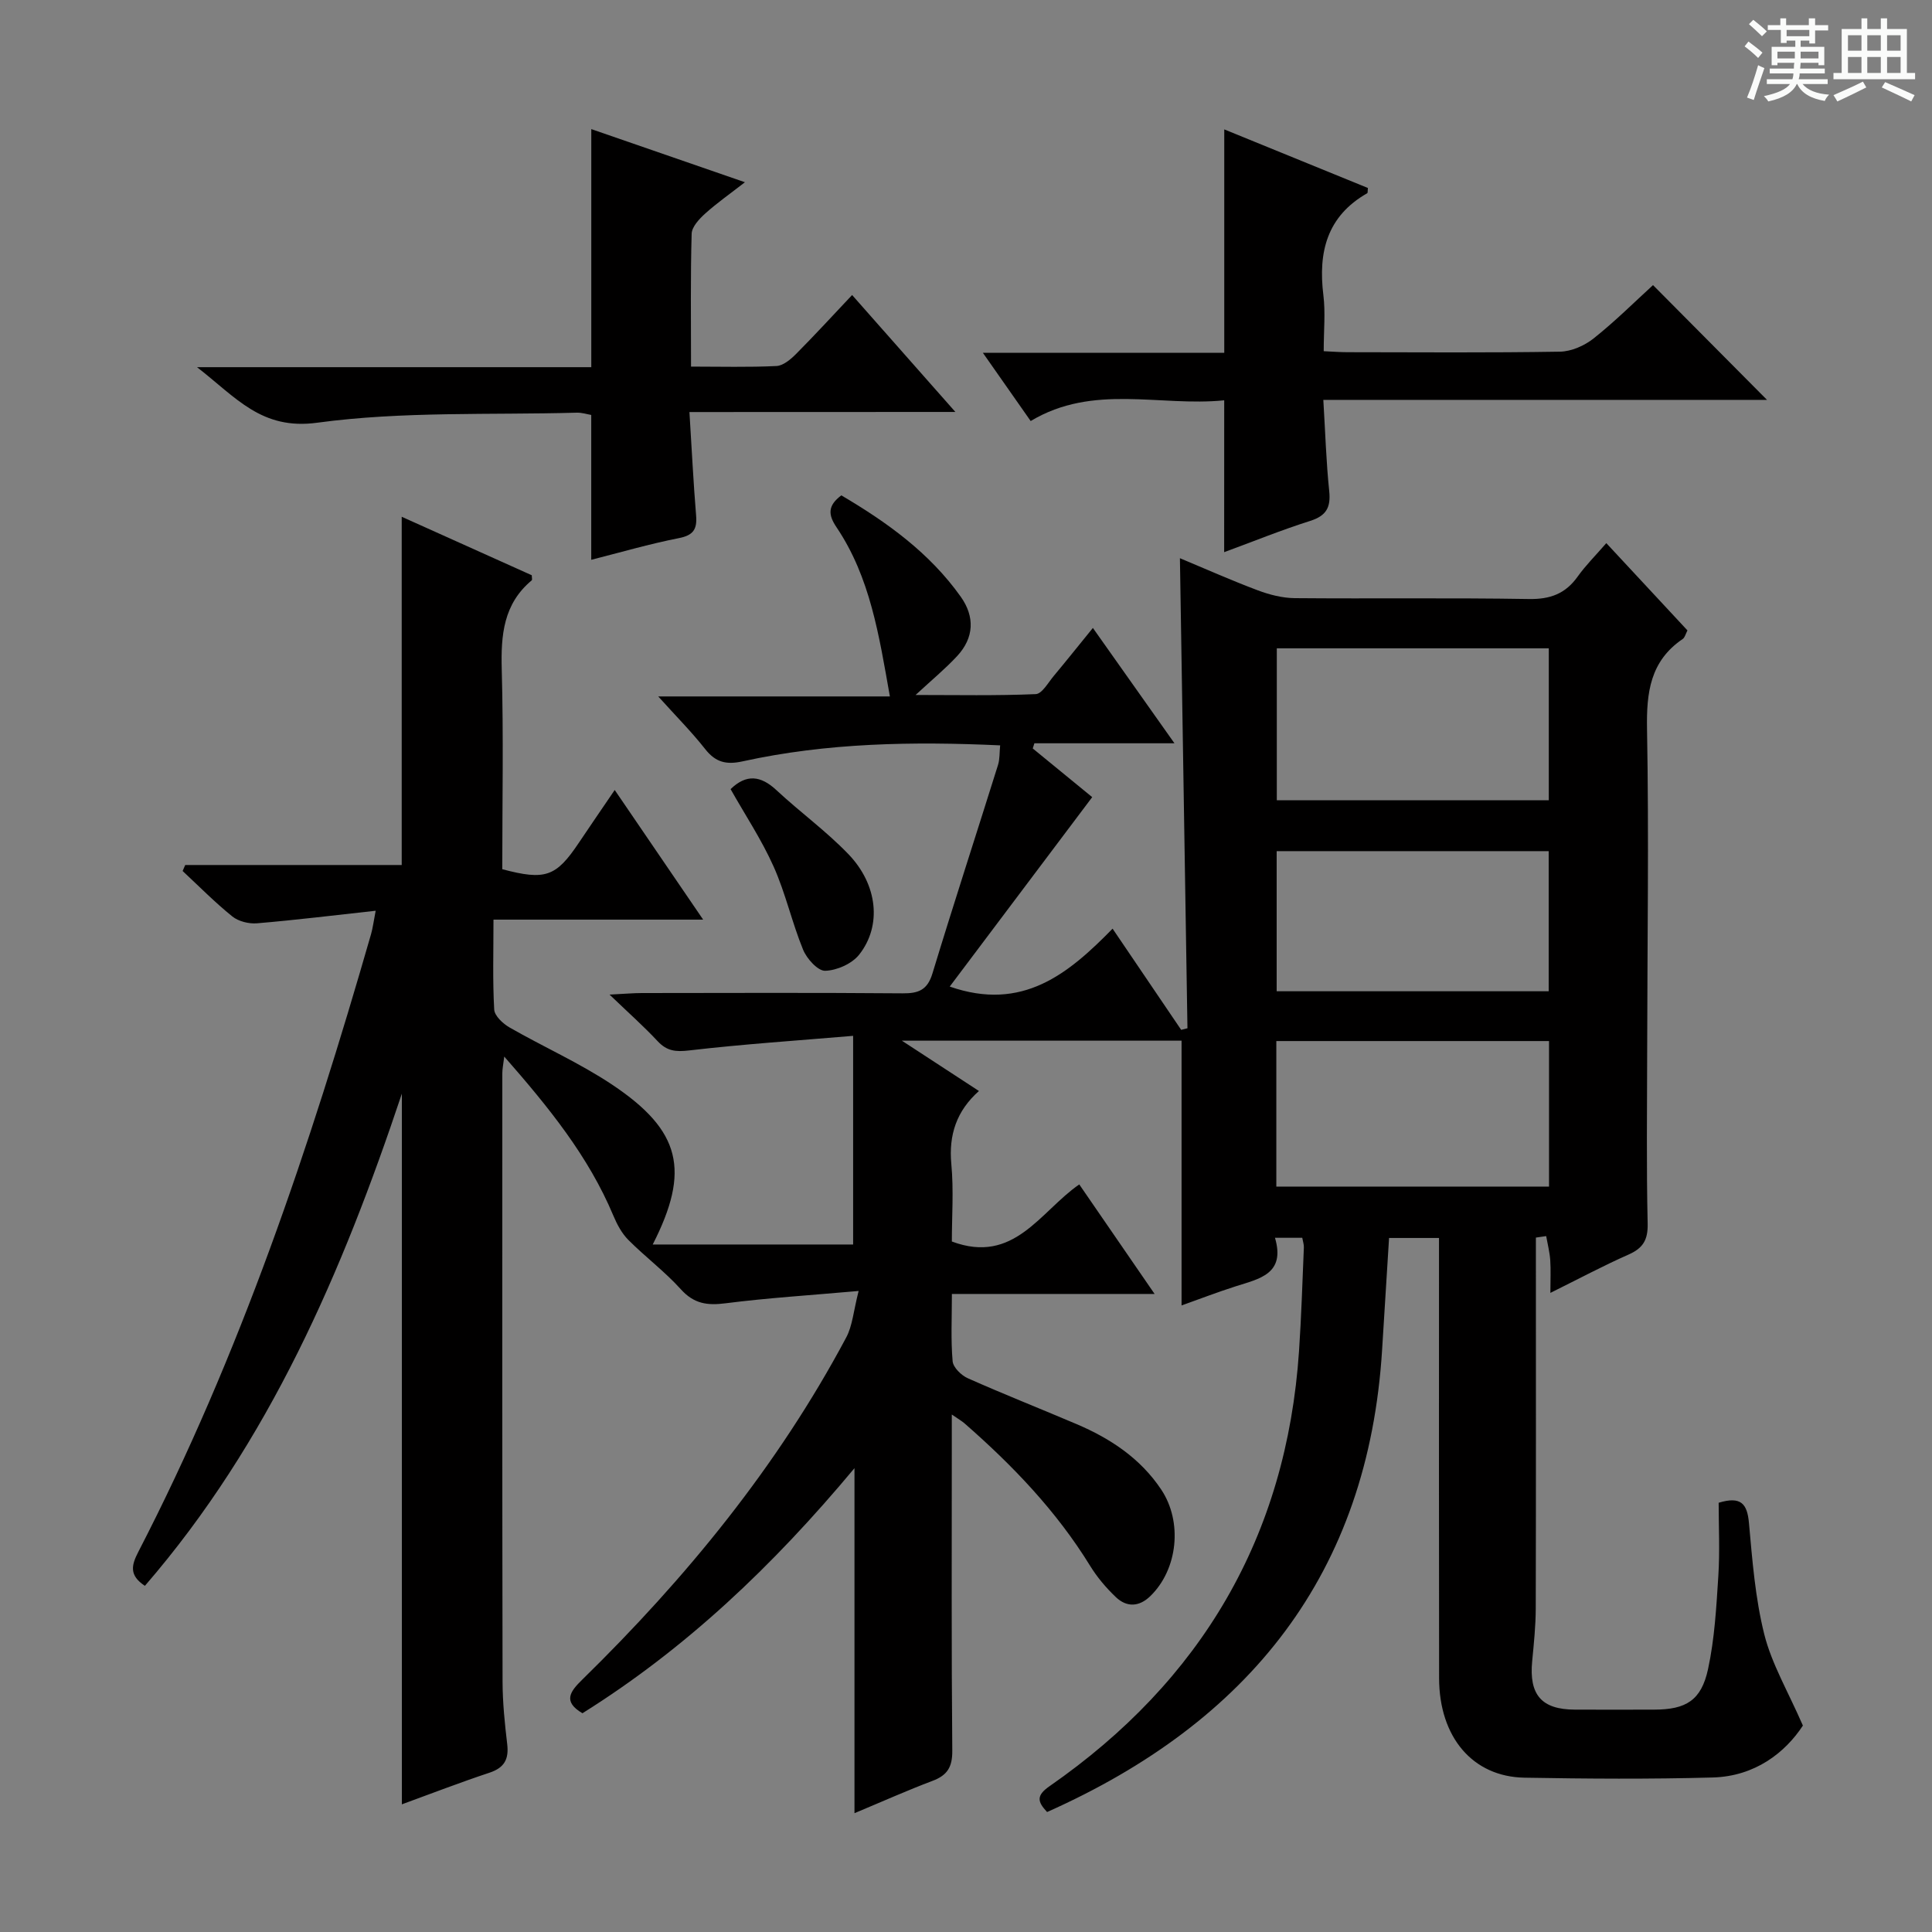 <svg enable-background="new 0 0 400 400" viewBox="0 0 400 400" xmlns="http://www.w3.org/2000/svg"><rect x="0" y="0" width="400" height="400" fill="#808080" stroke="none"/><path d="m361.2 9.6.8-1c.9.7 1.9 1.4 2.9 2.3l-.9 1.1c-1-1-2-1.8-2.8-2.4zm.5 10.6c.9-2.1 1.6-4.3 2.3-6.7.4.2.8.4 1.3.6-.7 2.1-1.5 4.3-2.2 6.6zm.4-15.2.9-.9c1 .8 2 1.6 2.8 2.4l-1 1c-.9-.9-1.8-1.7-2.7-2.5zm12.5-1.2h1.2v1.4h2.7v1.1h-2.7v2.7h-1.2v-.6h-1.8v1.3h4.9v3.8h-1.2v-.5h-3.7c0 .4-.1.9-.1 1.2h5.1v1h-5.2c0 .5-.1.9-.2 1.2h6v1h-5.2c1.1 1.3 2.9 2 5.5 2.2-.4.4-.7.8-.9 1.3-2.9-.5-4.8-1.6-5.7-3.5h-.1c-.8 1.7-2.7 2.9-5.9 3.6-.2-.4-.6-.8-.9-1.1 2.8-.6 4.6-1.4 5.4-2.5h-4.8v-1h5.3c.1-.3.2-.7.2-1.2h-4.9v-1h5c0-.4 0-.8.1-1.2h-3.5v.5h-1.2v-3.8h4.9v-1.3h-1.8v.5h-1.2v-2.7h-2.7v-1h2.6v-1.4h1.2v1.4h4.7v-1.4zm-6.6 8.3h3.6c0-.4 0-.9 0-1.4h-3.6zm1.9-4.6h4.7v-1.3h-4.7zm6.6 3.2h-3.7v1.4h3.7z" fill="#fafbfa"/><path d="m385.3 3.8h1.3v2.2h2.8v-2.2h1.3v2.2h4.1v9.1h1.7v1.3h-16.9v-1.3h1.7v-9.1h4.1v-2.2zm.4 13.1.7 1.2c-1.8.9-3.8 1.9-6 2.9-.2-.4-.5-.8-.8-1.3 2.3-1 4.3-1.9 6.1-2.8zm-3.1-6.4h2.8v-3.2h-2.8zm0 4.6h2.8v-3.3h-2.8zm4-4.6h2.8v-3.2h-2.8zm0 4.6h2.8v-3.3h-2.8zm3.7 1.9c2.1.9 4.1 1.8 6.1 2.7l-.7 1.3c-2.2-1.1-4.2-2-6.1-2.9zm3.2-9.7h-2.8v3.2h2.8zm-2.8 7.8h2.8v-3.3h-2.8z" fill="#fafbfa"/><g fill="#010000"><path d="m269.62 256.27c-1.75 0-3.35 0-5.65 0 2.21 7.49-3.22 8.48-8.14 10.05-3.76 1.2-7.44 2.62-11.2 3.96 0-18.48 0-36.51 0-54.82-18.56 0-37.44 0-57.91 0 5.87 3.83 10.6 6.92 15.96 10.42-4.63 4.11-6.28 9.08-5.72 15.1.51 5.41.11 10.91.11 16.06 12.9 4.83 18.26-6.21 26.38-11.82 5.12 7.45 10.07 14.65 15.6 22.68-14.42 0-27.94 0-41.97 0 0 5.02-.24 9.5.15 13.92.11 1.29 1.79 2.93 3.14 3.53 7.44 3.31 15.02 6.3 22.51 9.49 7 2.98 13.2 7.07 17.52 13.53 4.49 6.7 3.47 16.55-2.24 22.09-2.31 2.24-4.87 2.35-7.12.22-2.03-1.93-3.9-4.14-5.36-6.52-6.98-11.34-16.05-20.79-26-29.48-.57-.49-1.24-.87-2.62-1.82v6.1c0 21.16-.09 42.33.1 63.49.03 3.41-1.02 5.1-4.1 6.26-5.22 1.97-10.33 4.26-16.15 6.69 0-23.73 0-46.77 0-71.43-17 20.38-35.01 37.4-56.32 50.74-4.12-2.42-2.55-4.5-.08-6.92 21.53-21.07 40.47-44.18 54.69-70.88 1.3-2.43 1.5-5.45 2.57-9.63-10.11.9-18.85 1.44-27.53 2.55-3.79.49-6.56.12-9.27-2.89-3.32-3.68-7.36-6.7-10.87-10.22-1.36-1.36-2.35-3.22-3.11-5.03-5.15-12.3-13.39-22.44-22.59-32.94-.2 1.65-.4 2.54-.4 3.44-.01 41.99-.03 83.99.05 125.98.01 4.31.45 8.63.96 12.92.37 3.12-.57 4.9-3.67 5.93-6.12 2.03-12.14 4.36-18.14 6.55 0-49.22 0-98.18 0-147.14-12.29 36.81-27.45 72.12-53.2 101.9-3.32-2.18-2.78-4.29-1.37-7.02 21.05-40.75 35.55-83.97 48.19-127.9.36-1.26.52-2.58.96-4.85-8.48.93-16.51 1.92-24.57 2.6-1.68.14-3.83-.39-5.11-1.42-3.61-2.91-6.89-6.24-10.29-9.41.18-.41.36-.83.54-1.24h44.82c0-24.4 0-48.11 0-72.1 8.9 4 17.95 8.07 26.93 12.11 0 .49.13.93-.02 1.06-5.85 4.88-6.39 11.31-6.2 18.41.38 13.81.11 27.64.11 41.39 8.93 2.37 11.14 1.57 15.86-5.48 2.38-3.56 4.82-7.09 7.42-10.92 6.09 8.93 11.87 17.4 18.31 26.84-14.99 0-29 0-43.41 0 0 6.69-.19 12.67.15 18.62.08 1.31 1.81 2.92 3.17 3.7 7.05 4.05 14.57 7.38 21.3 11.88 14.24 9.52 16.13 17.79 8.35 33.06h41.49c0-14.16 0-28.05 0-43.2-11.57.98-22.78 1.72-33.93 3.02-2.82.33-4.63.14-6.56-1.93-2.8-3.01-5.89-5.74-9.94-9.63 3.24-.16 4.96-.32 6.68-.32 18-.02 36-.09 53.99.06 3.27.03 5.14-.67 6.18-4.11 4.39-14.43 9.07-28.78 13.58-43.18.38-1.22.29-2.58.44-4.05-18.07-.83-35.82-.54-53.32 3.31-3.41.75-5.6.19-7.75-2.54-2.77-3.52-5.95-6.72-9.72-10.9h47.96c-2.25-12.7-4.08-24.67-11.05-35.03-1.7-2.52-1.91-4.43 1-6.6 9.39 5.53 18.24 11.86 24.72 20.98 2.95 4.15 2.77 8.51-.75 12.3-2.47 2.66-5.3 4.99-8.6 8.05 8.58 0 16.74.17 24.88-.18 1.3-.06 2.57-2.38 3.72-3.75 2.64-3.16 5.2-6.38 8.11-9.95 5.67 8.02 11.02 15.58 16.89 23.88-10.08 0-19.54 0-29 0-.11.36-.23.71-.34 1.07 4.3 3.52 8.6 7.04 12.31 10.08-9.84 13.08-19.57 26.01-29.5 39.22 15.09 5.25 24.59-2.67 33.72-11.99 5.01 7.4 9.6 14.18 14.2 20.95.43-.11.87-.22 1.3-.33-.52-32.2-1.03-64.41-1.56-97.32 5.49 2.29 10.73 4.63 16.09 6.64 2.42.91 5.09 1.6 7.65 1.63 16.16.14 32.33-.09 48.49.18 4.43.08 7.59-1.09 10.13-4.66 1.63-2.29 3.65-4.29 5.92-6.91 5.69 6.12 11.19 12.04 16.8 18.07-.38.71-.53 1.47-.99 1.78-6.73 4.57-7.52 11.07-7.38 18.68.4 22.16.06 44.32.03 66.49-.02 11.96-.17 23.93.1 35.89.07 3.38-.98 5.07-3.97 6.39-5.14 2.27-10.12 4.93-16.17 7.93 0-2.73.11-4.77-.03-6.8-.12-1.66-.55-3.31-.84-4.96-.71.1-1.42.21-2.13.31v5.29c0 23.83.03 47.66-.03 71.49-.01 3.64-.39 7.29-.74 10.92-.67 6.97 1.95 10 8.81 10.03 5.5.02 11 .02 16.5 0 6.53-.02 9.7-1.9 11.1-8.38 1.36-6.28 1.72-12.82 2.13-19.27.33-5.11.07-10.26.07-15.18 4.63-1.41 5.91.21 6.27 4.16.7 7.74 1.3 15.6 3.18 23.1 1.53 6.09 4.87 11.72 7.99 18.87-3.64 5.57-9.89 10.51-18.66 10.75-12.99.36-26 .27-38.99.04-10.74-.19-17.65-8.4-17.67-20.59-.05-28.5-.02-56.99-.02-85.49 0-1.8 0-3.59 0-5.66-3.71 0-6.94 0-10.34 0-.48 7.81-.96 15.4-1.43 22.99-2.84 46.58-27.61 77.26-69.37 95.86-1.98-2.11-2.32-3.39.51-5.35 31.44-21.84 49.06-51.69 51.65-90.09.48-7.13.7-14.28 1-21.43.04-.58-.19-1.22-.33-2.02zm-5.27-122.04v31.46h56.31c0-10.68 0-21.05 0-31.46-18.91 0-37.47 0-56.31 0zm-.1 111.44h56.46c0-10.22 0-20.11 0-30.13-18.95 0-37.62 0-56.46 0zm.07-69.45v29.01h56.32c0-9.78 0-19.32 0-29.01-18.81 0-37.25 0-56.32 0z"/><path d="m253.46 82.88c-13.37 1.35-27.09-3.5-40.07 4.29-3.17-4.53-6.26-8.94-9.9-14.13h49.98c0-15.61 0-30.67 0-46.25 9.93 4.05 19.86 8.1 29.74 12.13-.07.57 0 1.01-.15 1.09-8.34 4.76-10.17 12.19-9.07 21.09.45 3.61.07 7.31.07 11.61 1.76.08 3.34.21 4.93.21 14.66.02 29.33.13 43.98-.11 2.36-.04 5.08-1.24 6.97-2.74 4.4-3.49 8.4-7.48 12.3-11.04 7.96 8.01 15.68 15.78 23.6 23.76-30.22 0-60.7 0-91.86 0 .41 6.74.59 12.83 1.22 18.88.35 3.39-.6 5.12-3.95 6.18-5.97 1.89-11.79 4.26-17.8 6.47.01-10.56.01-20.62.01-31.44z"/><path d="m142.74 85.31c.49 7.84.82 14.63 1.38 21.41.23 2.83-.54 4.1-3.55 4.69-6.14 1.21-12.16 2.97-18.16 4.49 0-10.11 0-19.87 0-29.99-.81-.13-1.91-.5-3-.47-17.94.5-36.06-.32-53.74 2.08-11.56 1.57-16.75-5.21-24.88-11.5h81.63c0-16.7 0-32.74 0-49.29 10.33 3.57 20.59 7.12 31.81 11-3.16 2.45-5.81 4.31-8.2 6.46-1.24 1.12-2.78 2.75-2.83 4.19-.26 8.95-.13 17.92-.13 27.52 6.16 0 11.94.16 17.69-.12 1.39-.07 2.93-1.37 4.03-2.47 3.85-3.87 7.55-7.91 11.63-12.23 7.23 8.19 13.88 15.72 21.38 24.21-18.83.02-36.51.02-55.06.02z"/><path d="m151.26 163.38c3.27-3.17 6.25-2.81 9.5.22 4.85 4.52 10.29 8.46 14.88 13.23 6.09 6.32 6.97 14.82 2.25 20.81-1.49 1.89-4.62 3.28-7.04 3.35-1.52.05-3.82-2.5-4.58-4.37-2.31-5.64-3.63-11.7-6.12-17.25-2.49-5.56-5.91-10.7-8.89-15.99z"/></g></svg>